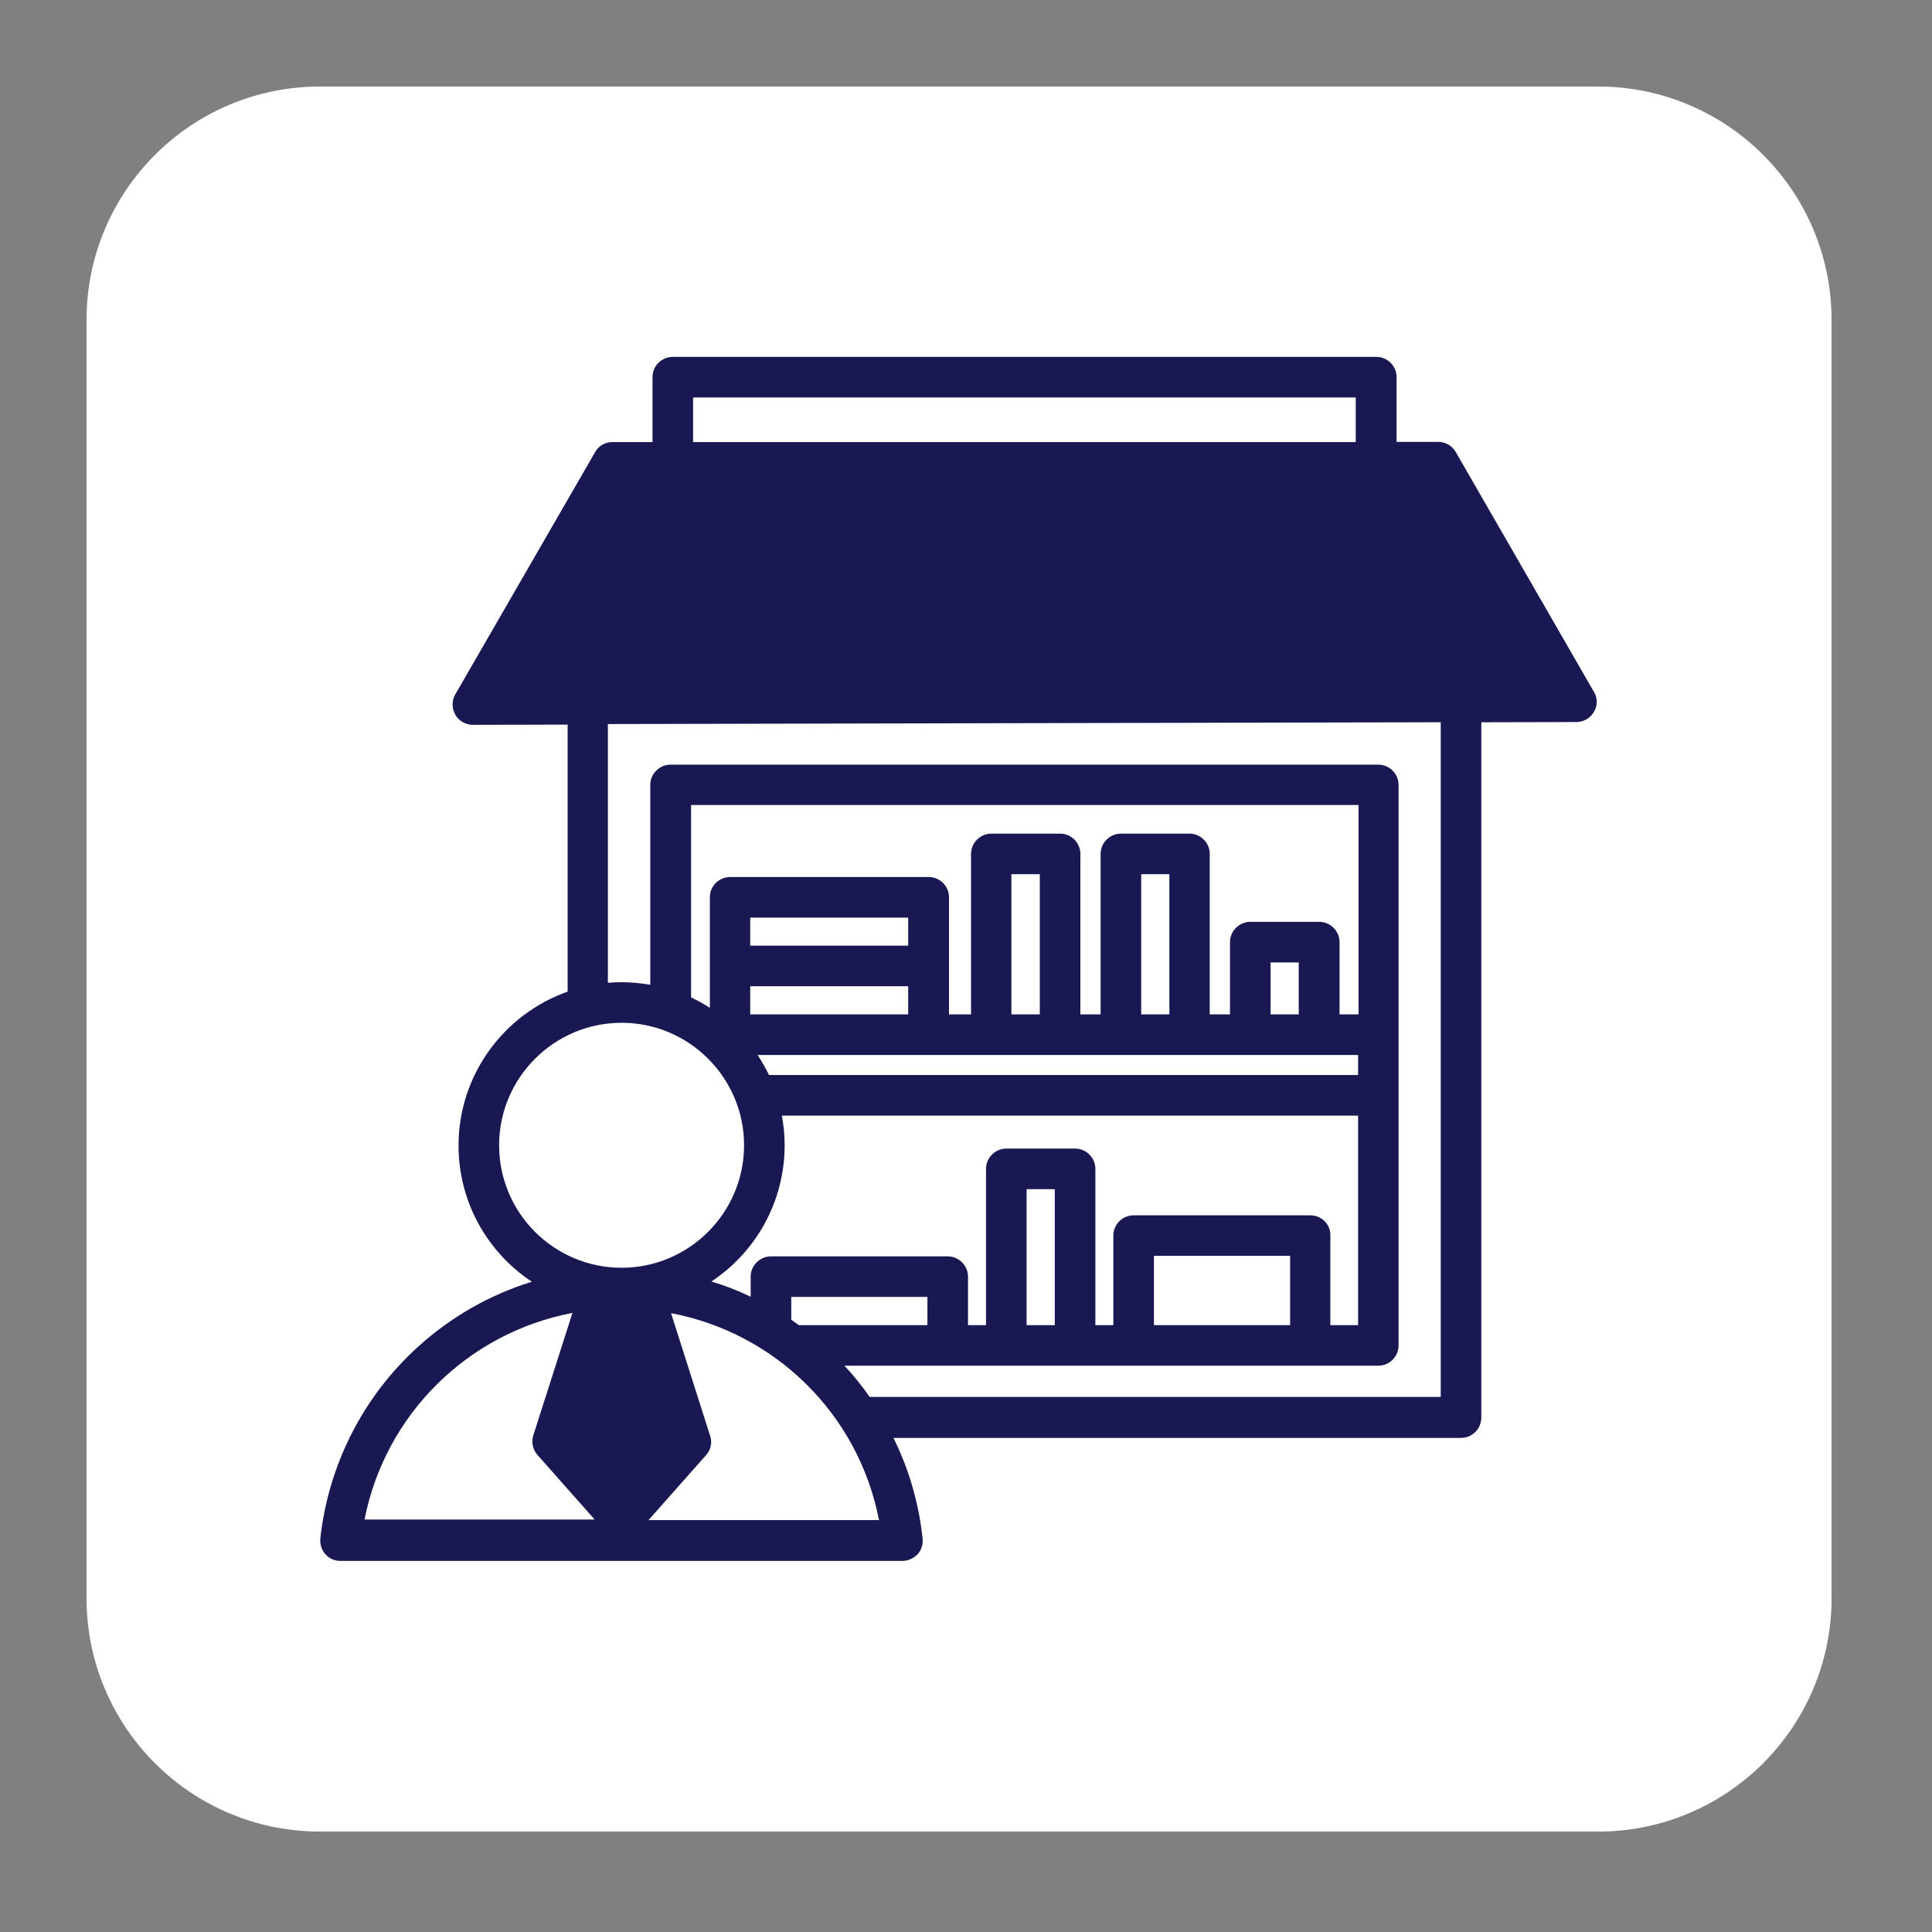 <svg xmlns="http://www.w3.org/2000/svg" xmlns:xlink="http://www.w3.org/1999/xlink" width="90" viewBox="0 0 67.5 67.5" height="90" preserveAspectRatio="xMidYMid meet"><rect x="0" y="0" width="67.5" height="67.5" fill="#808080" stroke="none"/><defs><clipPath id="65748f4b31"><path d="M 3.023 3.023 L 64 3.023 L 64 64 L 3.023 64 Z M 3.023 3.023 " clip-rule="nonzero"></path></clipPath><clipPath id="42029252dc"><path d="M 11.176 12.457 L 55.844 12.457 L 55.844 54.895 L 11.176 54.895 Z M 11.176 12.457 " clip-rule="nonzero"></path></clipPath></defs><g clip-path="url(#65748f4b31)"><path fill="#ffffff" d="M 55.832 63.992 L 11.184 63.992 C 6.676 63.992 3.023 60.34 3.023 55.832 L 3.023 11.184 C 3.023 6.676 6.676 3.023 11.184 3.023 L 55.832 3.023 C 60.34 3.023 63.992 6.676 63.992 11.184 L 63.992 55.832 C 63.992 60.34 60.34 63.992 55.832 63.992 Z M 55.832 63.992 " fill-opacity="1" fill-rule="nonzero"></path></g><g clip-path="url(#42029252dc)"><path fill="#191853" d="M 55.688 24.172 L 50.859 15.789 C 50.734 15.57 50.496 15.438 50.246 15.438 L 48.793 15.438 L 48.793 13.176 C 48.793 12.785 48.477 12.469 48.086 12.469 L 23.508 12.469 C 23.117 12.469 22.797 12.785 22.797 13.176 L 22.797 15.445 L 21.398 15.445 C 21.141 15.445 20.91 15.578 20.789 15.801 L 15.906 24.262 C 15.781 24.48 15.781 24.746 15.906 24.969 C 16.031 25.191 16.27 25.324 16.516 25.324 L 19.832 25.316 L 19.832 34.645 C 17.617 35.426 16.02 37.543 16.02 40.023 C 16.02 42.008 17.039 43.762 18.582 44.781 C 17.129 45.23 15.773 45.996 14.621 47.039 C 12.688 48.785 11.477 51.168 11.191 53.754 C 11.176 53.961 11.238 54.156 11.371 54.305 C 11.504 54.457 11.695 54.535 11.902 54.535 L 31.527 54.535 C 31.73 54.535 31.914 54.445 32.059 54.305 C 32.191 54.156 32.254 53.961 32.234 53.754 C 32.102 52.523 31.758 51.328 31.215 50.238 L 51.043 50.238 C 51.434 50.238 51.754 49.918 51.754 49.531 L 51.754 25.234 L 55.074 25.227 C 55.324 25.227 55.562 25.094 55.688 24.871 C 55.82 24.66 55.82 24.383 55.688 24.172 Z M 24.215 13.887 L 47.367 13.887 L 47.367 15.445 L 24.215 15.445 Z M 12.734 53.102 C 13.453 49.406 16.359 46.562 20 45.871 L 18.633 50.148 C 18.555 50.391 18.617 50.645 18.777 50.832 L 20.777 53.09 L 12.734 53.09 Z M 17.438 40.012 C 17.438 37.656 19.359 35.734 21.719 35.734 C 24.074 35.734 25.996 37.656 25.996 40.012 C 25.996 42.371 24.074 44.293 21.719 44.293 C 19.359 44.293 17.438 42.379 17.438 40.012 Z M 45.781 42.461 L 39.605 42.461 C 39.215 42.461 38.898 42.777 38.898 43.168 L 38.898 46.297 L 38.27 46.297 L 38.27 40.836 C 38.27 40.449 37.949 40.129 37.559 40.129 L 35.16 40.129 C 34.77 40.129 34.449 40.449 34.449 40.836 L 34.449 46.297 L 33.82 46.297 L 33.82 44.602 C 33.82 44.215 33.5 43.895 33.113 43.895 L 26.938 43.895 C 26.547 43.895 26.227 44.215 26.227 44.602 L 26.227 45.305 C 25.785 45.09 25.324 44.914 24.855 44.773 C 26.395 43.754 27.414 42 27.414 40.012 C 27.414 39.66 27.379 39.312 27.316 38.977 L 47.449 38.977 L 47.449 46.297 L 46.48 46.297 L 46.48 43.168 C 46.492 42.777 46.172 42.461 45.781 42.461 Z M 45.074 43.875 L 45.074 46.297 L 40.316 46.297 L 40.316 43.875 Z M 36.852 41.547 L 36.852 46.297 L 35.867 46.297 L 35.867 41.547 Z M 32.402 45.312 L 32.402 46.297 L 27.91 46.297 C 27.824 46.234 27.734 46.172 27.645 46.109 L 27.645 45.312 Z M 31.73 34.457 L 31.73 35.441 L 26.211 35.441 L 26.211 34.457 Z M 26.211 33.039 L 26.211 32.059 L 31.73 32.059 L 31.73 33.039 Z M 26.867 37.559 C 26.75 37.32 26.617 37.082 26.469 36.859 L 47.449 36.859 L 47.449 37.559 Z M 35.336 35.441 L 35.336 30.543 L 36.328 30.543 L 36.328 35.441 Z M 39.871 35.441 L 39.871 30.543 L 40.855 30.543 L 40.855 35.441 Z M 44.391 35.441 L 44.391 33.625 L 45.375 33.625 L 45.375 35.441 Z M 46.801 35.441 L 46.801 32.918 C 46.801 32.527 46.48 32.207 46.094 32.207 L 43.684 32.207 C 43.293 32.207 42.973 32.527 42.973 32.918 L 42.973 35.441 L 42.266 35.441 L 42.266 29.832 C 42.266 29.445 41.945 29.125 41.555 29.125 L 39.164 29.125 C 38.773 29.125 38.453 29.445 38.453 29.832 L 38.453 35.441 L 37.746 35.441 L 37.746 29.832 C 37.746 29.445 37.426 29.125 37.035 29.125 L 34.637 29.125 C 34.246 29.125 33.926 29.445 33.926 29.832 L 33.926 35.441 L 33.156 35.441 L 33.156 31.348 C 33.156 30.957 32.836 30.641 32.449 30.641 L 25.512 30.641 C 25.121 30.641 24.801 30.957 24.801 31.348 L 24.801 35.211 C 24.59 35.078 24.375 34.953 24.145 34.848 L 24.145 28.125 L 47.465 28.125 L 47.465 35.441 Z M 22.664 53.102 L 24.668 50.84 C 24.836 50.656 24.891 50.398 24.809 50.16 L 23.445 45.879 C 27.086 46.57 29.992 49.406 30.711 53.109 L 22.664 53.109 Z M 50.344 48.805 L 30.383 48.805 C 30.117 48.422 29.824 48.059 29.504 47.715 L 48.156 47.715 C 48.547 47.715 48.863 47.395 48.863 47.004 L 48.863 27.422 C 48.863 27.035 48.547 26.715 48.156 26.715 L 23.43 26.715 C 23.039 26.715 22.719 27.035 22.719 27.422 L 22.719 34.406 C 22.391 34.352 22.062 34.316 21.719 34.316 C 21.559 34.316 21.398 34.324 21.238 34.336 L 21.238 25.297 L 50.336 25.234 L 50.336 48.805 Z M 50.344 48.805 " fill-opacity="1" fill-rule="nonzero"></path></g></svg>